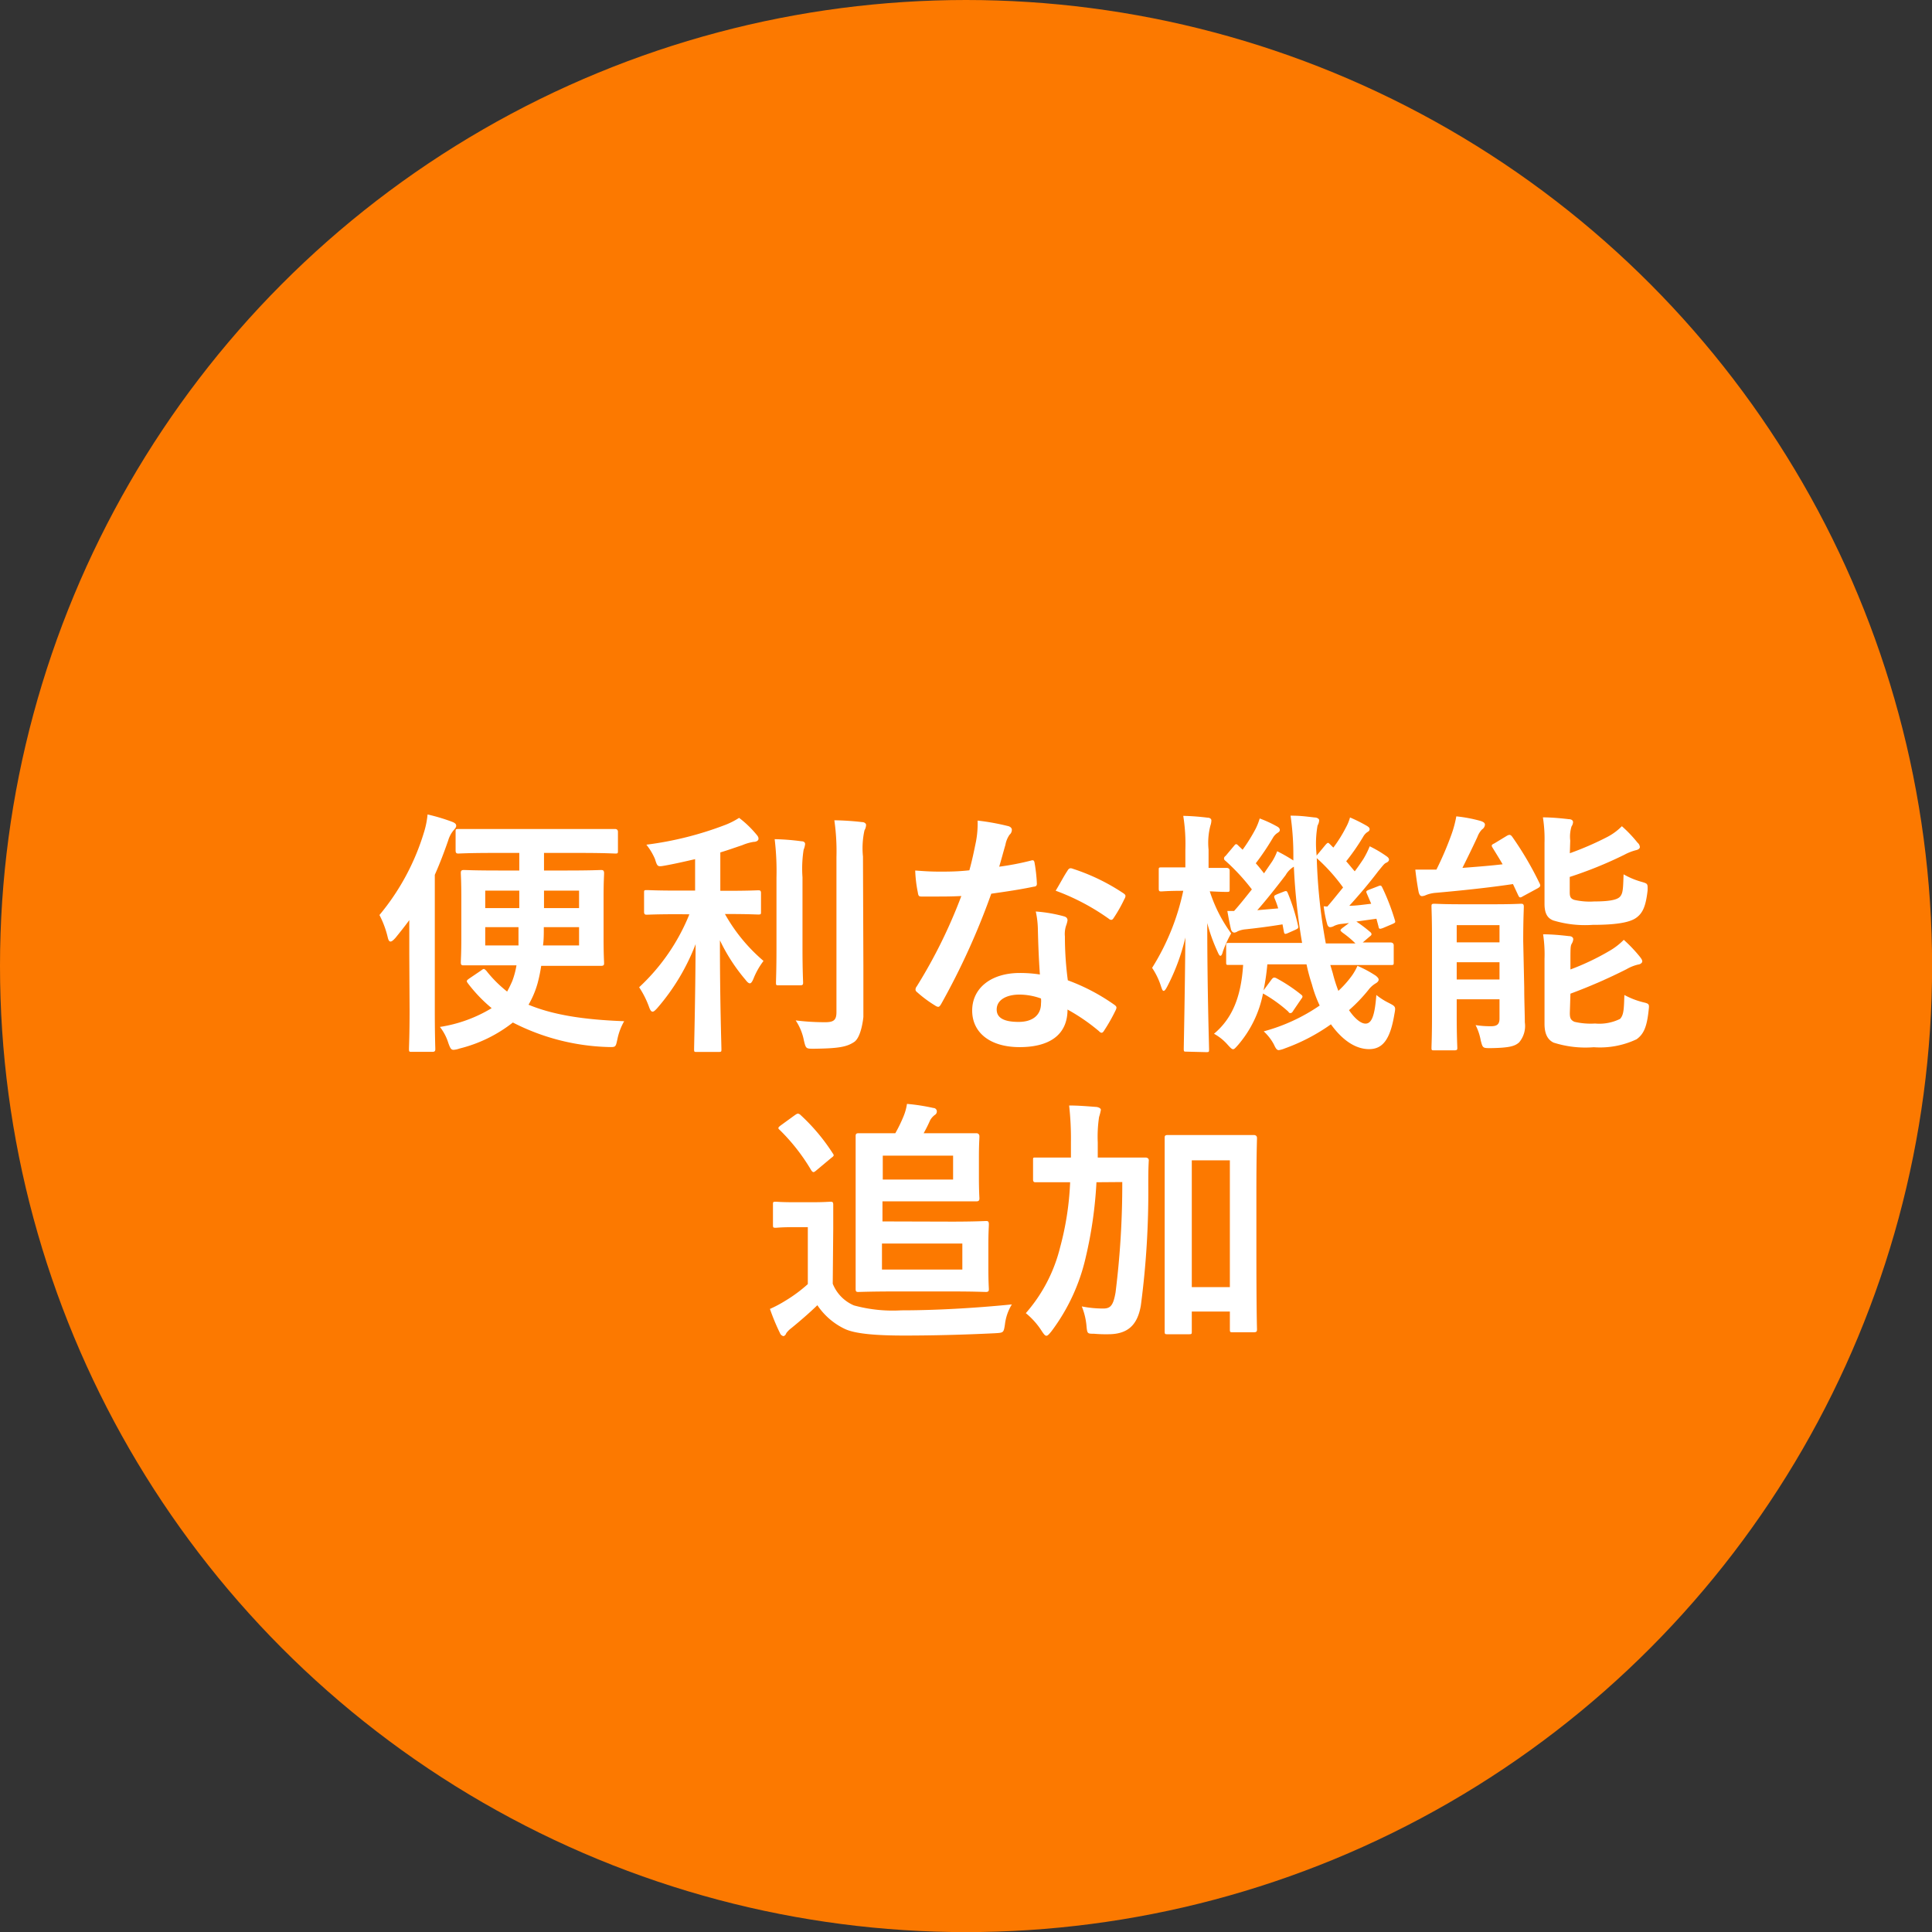 <svg viewBox="0 0 192.31 192.31" xmlns="http://www.w3.org/2000/svg"><rect x="0" y="0" width="192.31" height="192.31" fill="#333333" stroke="none"/><circle cx="96.16" cy="96.16" fill="#fc7900" r="96.16"/><g fill="#fff"><path d="m40.74 95c0-1 0-2.23 0-3.41-.43.59-.9 1.18-1.38 1.77-.21.23-.36.36-.49.36s-.21-.13-.28-.44a9.54 9.54 0 0 0 -.82-2.2 23.41 23.41 0 0 0 4.41-8.16 8.7 8.7 0 0 0 .38-1.85 19.18 19.18 0 0 1 2.44.73c.26.1.41.21.41.39s-.13.3-.28.48a2.82 2.82 0 0 0 -.52 1c-.41 1.18-.84 2.31-1.33 3.41v13.44c0 2.51.05 3.77.05 3.9s0 .28-.28.28h-2.05c-.26 0-.29 0-.29-.28s.06-1.39.06-3.9zm8.38-10.1c-2.48 0-3.33.06-3.48.06s-.29 0-.29-.31v-1.85c0-.26 0-.28.29-.28s1 0 3.48 0h8.6 3.54s.25 0 .25.28v1.85c0 .28 0 .31-.25.31s-1-.06-3.54-.06h-3.57v1.75h2.23c2.46 0 3.29-.05 3.44-.05s.31 0 .31.31-.05.82-.05 2.38v4.16c0 1.56.05 2.25.05 2.41s0 .28-.31.28-1 0-3.44 0h-2.51a15.2 15.2 0 0 1 -.36 1.74 9.09 9.09 0 0 1 -.9 2.13c2.39.99 5.39 1.49 9.52 1.64a6 6 0 0 0 -.67 1.77c-.18.82-.15.82-.92.8a22.11 22.11 0 0 1 -9.49-2.44 14 14 0 0 1 -5.31 2.59 2.19 2.19 0 0 1 -.59.13c-.26 0-.34-.18-.52-.67a5 5 0 0 0 -.84-1.61 14 14 0 0 0 5.15-1.87 14.84 14.84 0 0 1 -2.38-2.49c-.15-.21-.13-.26.15-.46l1.21-.82c.13-.11.2-.13.25-.13s.13.07.24.18a12.28 12.28 0 0 0 2.07 2.07 11.84 11.84 0 0 0 .52-1.07 8.37 8.37 0 0 0 .41-1.54h-1.82c-2.44 0-3.29 0-3.44 0s-.28 0-.28-.28.05-.85.05-2.41v-4.11c0-1.56-.05-2.23-.05-2.38s0-.31.28-.31 1 .05 3.44.05h2.1v-1.75zm2.57 3.75h-3.39v1.74h3.39zm-3.39 3.64v1.82h3.31c0-.51 0-1.13 0-1.82zm9.34 1.82v-1.82h-3.51c0 .67 0 1.28-.08 1.82zm0-3.72v-1.74h-3.49v1.74z"/><path d="m67.52 91c-2.23 0-3 .05-3.13.05s-.28 0-.28-.28v-1.89c0-.26 0-.28.28-.28s.9.05 3.13.05h1.67v-3.13c-1 .23-2 .46-3 .64-.75.13-.75.13-1-.67a6.15 6.15 0 0 0 -.85-1.41 33.7 33.7 0 0 0 7.93-2 7.73 7.73 0 0 0 1.3-.67 10.36 10.36 0 0 1 1.67 1.59c.18.21.26.31.26.49s-.21.31-.49.31a4.89 4.89 0 0 0 -1.13.33c-.69.23-1.41.49-2.18.72v3.82h.67c2.21 0 2.95-.05 3.1-.05s.28 0 .28.28v1.85c0 .25 0 .28-.28.28s-.89-.05-3.1-.05h-.21a17.1 17.1 0 0 0 3.84 4.67 7.45 7.45 0 0 0 -1 1.77c-.13.31-.24.46-.36.46s-.26-.12-.44-.36a18.07 18.07 0 0 1 -2.54-3.92c0 6.18.15 10.39.15 10.85 0 .23 0 .26-.3.26h-2.14c-.26 0-.28 0-.28-.26 0-.46.12-4.62.15-10.47a21.35 21.35 0 0 1 -3.82 6.37c-.21.23-.34.35-.46.35s-.23-.12-.34-.43a9.32 9.32 0 0 0 -1-2 20.21 20.21 0 0 0 5-7.26zm9.77-3.64a26.6 26.6 0 0 0 -.18-3.83 23.09 23.09 0 0 1 2.67.21c.26 0 .36.13.36.28a2.08 2.08 0 0 1 -.15.57 12.2 12.2 0 0 0 -.11 2.74v7.08c0 2.18.06 3.23.06 3.39s0 .28-.29.28h-2.12c-.26 0-.29 0-.29-.28s.05-1.21.05-3.39zm8.65 8.77v5.1s-.18 2-.92 2.49-1.54.64-4 .67c-.8 0-.8 0-1-.82a5.4 5.4 0 0 0 -.82-2 23.24 23.24 0 0 0 2.93.18c.82 0 1.13-.18 1.13-1v-15.44a21.6 21.6 0 0 0 -.21-3.66 26.83 26.83 0 0 1 2.75.18c.25 0 .41.15.41.28a1.18 1.18 0 0 1 -.16.54 8.22 8.22 0 0 0 -.15 2.61z"/><path d="m102.59 85.67c.23-.07.34-.07.39.21a15.75 15.75 0 0 1 .23 2.08c0 .23-.11.28-.31.3-1.39.29-2.64.47-4.23.7a71.56 71.56 0 0 1 -5 11c-.11.18-.18.26-.29.26a.66.66 0 0 1 -.3-.13 12 12 0 0 1 -1.77-1.31c-.13-.1-.18-.18-.18-.28a.49.49 0 0 1 .12-.31 50.92 50.92 0 0 0 4.44-9c-1 .05-1.77.05-2.56.05-.57 0-.77 0-1.41 0-.26 0-.31-.07-.36-.41a12.86 12.86 0 0 1 -.26-2.18c1.05.08 1.64.11 2.39.11 1 0 1.77 0 3-.13.3-1.08.48-2 .66-2.87a9.61 9.61 0 0 0 .16-2.08 23.4 23.4 0 0 1 3 .54c.25.05.41.2.41.38a.65.65 0 0 1 -.23.49 2.54 2.54 0 0 0 -.41 1c-.18.61-.39 1.41-.62 2.18a27.21 27.21 0 0 0 3.13-.6zm.72 6.88a8.92 8.92 0 0 0 -.21-1.82 14.51 14.51 0 0 1 2.8.48c.23.06.36.18.36.41a2.88 2.88 0 0 1 -.15.54 2.66 2.66 0 0 0 -.11 1.06 32.85 32.85 0 0 0 .29 4.36 19.86 19.86 0 0 1 4.61 2.42c.26.18.28.28.16.54a17.52 17.52 0 0 1 -1.18 2.08c-.08.13-.16.18-.23.18s-.16-.05-.26-.16a19.11 19.11 0 0 0 -3.13-2.15c0 2.56-1.85 3.74-4.77 3.74s-4.72-1.43-4.72-3.64 1.85-3.74 4.74-3.74a12.93 12.93 0 0 1 2 .15c-.12-1.68-.17-3.25-.2-4.45zm-1.82 6.45c-1.28 0-2.28.51-2.28 1.49 0 .82.71 1.23 2.18 1.23s2.23-.74 2.23-1.82a2.48 2.48 0 0 0 0-.51 6.38 6.38 0 0 0 -2.13-.39zm4.77-12.34c.15-.25.28-.28.54-.18a20.31 20.31 0 0 1 5 2.42c.15.1.23.18.23.28a.64.64 0 0 1 -.11.31 14.25 14.25 0 0 1 -1.07 1.89c-.08.13-.16.18-.23.18a.36.36 0 0 1 -.24-.1 22.4 22.4 0 0 0 -5.3-2.8c.46-.75.85-1.52 1.18-1.99z"/><path d="m118.09 104.68c-.23 0-.26 0-.26-.28s.11-5.18.16-11.08a20.74 20.74 0 0 1 -1.8 4.87c-.15.28-.25.44-.36.44s-.15-.13-.25-.41a7.17 7.17 0 0 0 -.9-1.88 23.53 23.53 0 0 0 3.1-7.67c-1.56 0-2 .06-2.18.06s-.26 0-.26-.29v-1.84c0-.23 0-.26.26-.26s.62 0 2.21 0h.18v-1.74a17.72 17.72 0 0 0 -.21-3.39 23.34 23.34 0 0 1 2.41.18c.26 0 .39.13.39.28a1.72 1.72 0 0 1 -.1.52 6.73 6.73 0 0 0 -.18 2.38v1.82h1.82s.28 0 .28.26v1.84c0 .26 0 .29-.28.29s-.54 0-1.7-.06a14.64 14.64 0 0 0 2.13 4.19 11 11 0 0 0 -.82 1.79c-.07.28-.15.44-.25.44s-.18-.16-.31-.46a16.76 16.76 0 0 1 -1-2.8c0 6.77.18 12.16.18 12.57 0 .25 0 .28-.28.28zm14.57-7.82a14.76 14.76 0 0 0 .56 1.77 10.06 10.06 0 0 0 1.18-1.29 5.46 5.46 0 0 0 .72-1.2 11.37 11.37 0 0 1 1.85 1c.2.18.26.26.26.38s-.11.26-.29.36a2.55 2.55 0 0 0 -.74.67 16 16 0 0 1 -1.92 2c.59.87 1.2 1.34 1.64 1.34.59 0 .92-.7 1.08-2.85a6.65 6.65 0 0 0 1.2.77c.74.38.74.38.59 1.18-.41 2.46-1.15 3.44-2.51 3.44s-2.67-.9-3.8-2.47a18.92 18.92 0 0 1 -4.57 2.39 2.69 2.69 0 0 1 -.61.18c-.21 0-.31-.16-.51-.59a4.93 4.93 0 0 0 -1-1.28 18.14 18.14 0 0 0 5.57-2.57 12.13 12.13 0 0 1 -.77-2.1 18.41 18.41 0 0 1 -.54-2h-3.9a22.29 22.29 0 0 1 -.38 2.59l.79-1.07c.16-.21.26-.26.51-.13a15.94 15.94 0 0 1 2.44 1.62c.2.15.17.25 0 .46l-.77 1.13c-.1.18-.18.25-.28.25s-.13 0-.23-.15a14 14 0 0 0 -2.51-1.8 11.12 11.12 0 0 1 -2.47 5.11c-.25.28-.38.44-.51.44s-.28-.16-.56-.47a5 5 0 0 0 -1.34-1.07c1.75-1.47 2.69-3.54 2.9-6.85-.92 0-1.31 0-1.41 0-.26 0-.28 0-.28-.28v-1.63c0-.26 0-.28.28-.28s1 0 3.51 0h3.77a61.21 61.21 0 0 1 -.82-7.59 2.29 2.29 0 0 0 -.82.84c-.9 1.18-2 2.57-2.82 3.49l2.08-.18a8.34 8.34 0 0 0 -.36-1c-.1-.28 0-.28.26-.41l.66-.26c.26-.1.31-.07.41.18a19.53 19.53 0 0 1 1 3.18c.07.29 0 .31-.26.44l-.74.33c-.31.13-.36.11-.41-.18l-.13-.69c-1.28.21-2.44.36-3.64.49a2.55 2.55 0 0 0 -.82.2.69.69 0 0 1 -.34.13c-.15 0-.28-.13-.33-.33-.13-.54-.26-1.23-.36-1.82h.67c.59-.66 1.18-1.41 1.77-2.15a20.7 20.7 0 0 0 -2.61-2.83c-.11-.08-.16-.15-.16-.23s0-.16.16-.28l.84-1c.16-.2.23-.23.44 0l.41.39a17.16 17.16 0 0 0 1.31-2.11 6.24 6.24 0 0 0 .39-1 12 12 0 0 1 1.77.82c.18.11.23.21.23.34s-.11.2-.23.28a1.4 1.4 0 0 0 -.44.46 25.36 25.36 0 0 1 -1.72 2.56c.3.33.56.67.82 1l.82-1.2a5.41 5.41 0 0 0 .49-1 16.81 16.81 0 0 1 1.61.92v-.46a27 27 0 0 0 -.28-4c1 0 1.51.08 2.39.18.25 0 .46.13.46.28a1.17 1.17 0 0 1 -.16.52 10.26 10.26 0 0 0 -.1 2.89v.11l.92-1.11c.23-.23.23-.2.44 0l.31.31a13.57 13.57 0 0 0 1.25-2 4.52 4.52 0 0 0 .41-1 14.93 14.93 0 0 1 1.7.85c.2.13.25.2.25.33s-.1.21-.23.28a1.36 1.36 0 0 0 -.41.46 22 22 0 0 1 -1.69 2.44c.31.35.59.71.85 1 .31-.41.59-.82.85-1.21a8.49 8.49 0 0 0 .64-1.28 11.77 11.77 0 0 1 1.69 1c.18.13.23.23.23.33s-.08.23-.28.31-.39.36-.8.85c-.89 1.18-1.94 2.41-2.87 3.43.69 0 1.44-.12 2.18-.2l-.43-1c-.11-.25-.08-.28.25-.41l.85-.33c.31-.13.33-.08.46.18a22.07 22.07 0 0 1 1.23 3.21c.08.23 0 .25-.28.38l-.92.39c-.34.12-.39.1-.44-.18l-.2-.75-2 .28a13.86 13.86 0 0 1 1.33 1c.13.1.18.18.18.26s-.07.15-.18.23l-.69.59h2.77s.31 0 .31.28v1.69c0 .26 0 .28-.31.28s-1 0-3.49 0h-2.51zm-.54-6.62c.49-.56 1-1.21 1.57-1.9a18 18 0 0 0 -2.62-2.92 55.36 55.36 0 0 0 .9 8.49h2.95a9.85 9.85 0 0 0 -1.29-1.08c-.12-.1-.2-.18-.2-.23s.08-.15.26-.28l.59-.44-.7.08a2.22 2.22 0 0 0 -.77.2.89.89 0 0 1 -.41.13c-.15 0-.25-.13-.3-.33a11.3 11.3 0 0 1 -.34-1.75z"/><path d="m150 83.19c.29-.16.39-.08.54.12a32.81 32.81 0 0 1 2.7 4.6c.13.25.1.35-.18.51l-1.46.79c-.29.18-.36.16-.49-.12l-.51-1.09c-2.41.36-5.08.64-7.67.87a3.29 3.29 0 0 0 -1 .23 1 1 0 0 1 -.38.1c-.16 0-.26-.1-.34-.41-.13-.69-.25-1.49-.33-2.23h2.1a32.12 32.12 0 0 0 1.52-3.56 11 11 0 0 0 .46-1.74 14.45 14.45 0 0 1 2.43.46c.29.1.42.2.42.38a.62.62 0 0 1 -.29.46 2.15 2.15 0 0 0 -.46.75c-.41.89-1 2.1-1.49 3.08 1.39-.11 2.75-.21 4-.36-.33-.57-.67-1.11-1-1.65-.15-.23-.1-.3.18-.43zm1.72 15.08c0 1.31.06 2.69.06 3.49a2.53 2.53 0 0 1 -.57 2c-.41.36-.9.54-2.82.57-.8 0-.8 0-1-.77a5.41 5.41 0 0 0 -.51-1.52 9.71 9.71 0 0 0 1.54.11c.61 0 .84-.21.84-.77v-1.91h-4.26v1.67c0 2 .06 3 .06 3.16s0 .25-.29.25h-2c-.25 0-.28 0-.28-.25s.05-1.08.05-3.16v-7.69c0-2.08-.05-3-.05-3.21s0-.28.28-.28.83.05 2.72.05h3.21c1.9 0 2.54-.05 2.69-.05s.29 0 .29.28-.06 1.28-.06 3.44zm-6.72-6.18v1.71h4.26v-1.71zm4.26 5.41v-1.72h-4.26v1.72zm7-12.57a30.43 30.43 0 0 0 3.77-1.64 5.81 5.81 0 0 0 1.41-1.05 13.14 13.14 0 0 1 1.56 1.64.61.61 0 0 1 .23.43c0 .16-.16.26-.36.31a5.07 5.07 0 0 0 -1.18.46 40.21 40.21 0 0 1 -5.44 2.21v1.51c0 .46.08.64.44.77a6.85 6.85 0 0 0 2 .16c1.36 0 2.25-.13 2.56-.47s.31-.82.36-2.23a7.84 7.84 0 0 0 1.8.75c.61.18.61.18.59.87-.18 1.54-.47 2.26-1.18 2.74s-2.18.67-4.29.67a10.9 10.9 0 0 1 -3.92-.44c-.59-.23-.87-.71-.87-1.66v-6.08a13.68 13.68 0 0 0 -.16-2.52c.82 0 1.72.08 2.57.18.28 0 .43.13.43.29a.83.83 0 0 1 -.15.43 3.44 3.44 0 0 0 -.13 1.41zm0 15.9c0 .49.07.7.46.88a7.06 7.06 0 0 0 2.05.17 4.65 4.65 0 0 0 2.49-.46c.38-.41.38-1 .43-2.38a7.92 7.92 0 0 0 1.85.72c.64.15.64.18.56.84-.17 1.59-.48 2.34-1.2 2.85a8.52 8.52 0 0 1 -4.26.79 10.43 10.43 0 0 1 -4-.46c-.57-.28-.9-.84-.9-1.87v-6.46a13.39 13.39 0 0 0 -.14-2.45c.82 0 1.72.08 2.56.18.28 0 .44.13.44.31a1 1 0 0 1 -.16.46c-.1.2-.12.36-.12 1.36v1.19a24.59 24.59 0 0 0 3.92-1.87 6.58 6.58 0 0 0 1.39-1.08 14.4 14.4 0 0 1 1.59 1.67c.18.23.25.35.25.48s-.18.29-.41.31a4.19 4.19 0 0 0 -1.15.46 53.66 53.66 0 0 1 -5.59 2.44z"/><path d="m82.89 127.78a3.93 3.93 0 0 0 2.11 2.16 14.63 14.63 0 0 0 4.72.49c3.31 0 7.21-.21 11-.59a4.89 4.89 0 0 0 -.69 2c-.13.82-.13.82-1 .87-3.26.16-6.31.23-9 .23s-4.93-.15-6-.69a6.81 6.81 0 0 1 -2.67-2.33c-.79.77-1.77 1.61-2.59 2.28a2.38 2.38 0 0 0 -.51.51.43.43 0 0 1 -.26.29.47.47 0 0 1 -.36-.3 21.06 21.06 0 0 1 -1-2.41 12.19 12.19 0 0 0 1.51-.8 14.48 14.48 0 0 0 2.26-1.67v-5.67h-1.29c-1.39 0-1.75.06-1.87.06-.29 0-.31 0-.31-.31v-2c0-.26 0-.28.31-.28.12 0 .48.05 1.87.05h1.62c1.35 0 1.76-.05 1.92-.05s.28 0 .28.28 0 .87 0 2.44zm-3.77-16.78c.15-.1.23-.15.31-.15a.46.46 0 0 1 .25.13 19.35 19.35 0 0 1 3.21 3.82c.15.2.13.26-.15.46l-1.47 1.23c-.15.13-.23.18-.3.18s-.16-.08-.23-.2a19.43 19.43 0 0 0 -3.13-4c-.21-.17-.16-.25.12-.46zm15.62 10.6c2.23 0 3.26-.06 3.41-.06s.28 0 .28.31-.05.77-.05 2.13v2.21c0 1.38.05 2 .05 2.13s0 .28-.28.28-1.18-.05-3.41-.05h-5.69c-2.26 0-3.44.05-3.6.05s-.28 0-.28-.28 0-1.29 0-3.54v-8.08c0-2.25 0-3.43 0-3.59s0-.31.28-.31 1.29 0 3.52 0h.15a14.79 14.79 0 0 0 .8-1.64 5.26 5.26 0 0 0 .36-1.28 20 20 0 0 1 2.64.41c.2 0 .33.18.33.31a.39.39 0 0 1 -.2.38 1.7 1.7 0 0 0 -.47.54 13.85 13.85 0 0 1 -.64 1.28h2.06 3.21s.28 0 .28.31-.05.75-.05 2.08v2c0 1.33.05 2 .05 2.1s0 .29-.28.29-1.13 0-3.21 0h-6.16v2zm.13-6.57h-7v2.38h7zm.92 8.75h-8v2.59h8z"/><path d="m109.14 117.68a41.82 41.82 0 0 1 -1.06 7.44 19.4 19.4 0 0 1 -3.43 7.41c-.23.28-.36.43-.49.43s-.23-.12-.44-.43a7.51 7.51 0 0 0 -1.61-1.82 15.58 15.58 0 0 0 3.41-6.54 29.19 29.19 0 0 0 1-6.49h-.34c-2.18 0-2.92 0-3.07 0s-.28 0-.28-.28v-1.93c0-.25 0-.25.28-.25s.89 0 3.07 0h.42c0-.49 0-1 0-1.56a29.51 29.51 0 0 0 -.18-3.62c.93 0 1.85.08 2.77.15.26.06.39.16.39.29a5.69 5.69 0 0 1 -.18.71 13.25 13.25 0 0 0 -.13 2.54v1.49h1.67 3.1s.31 0 .31.28c-.05.87-.05 1.61-.05 2.44a85.8 85.8 0 0 1 -.74 12c-.34 2-1.34 2.87-3.26 2.87a13.1 13.1 0 0 1 -1.41-.05c-.67 0-.67 0-.75-.87a6.69 6.69 0 0 0 -.46-1.85 11 11 0 0 0 2.13.21c.72 0 1-.29 1.23-1.59a86.37 86.37 0 0 0 .67-11zm15.92 6.44c0 6.69.06 8 .06 8.18s0 .31-.29.31h-2.15c-.23 0-.26 0-.26-.31v-1.75h-3.79v1.95c0 .29 0 .31-.31.31h-2.08c-.28 0-.31 0-.31-.31s0-1.51 0-8.28v-4.67c0-4.69 0-6.11 0-6.28s0-.29.31-.29.8 0 2.67 0h3.26 2.66s.29 0 .29.29-.06 1.56-.06 5.54zm-6.43-8.62v12.62h3.79v-12.62z"/></g></svg>
